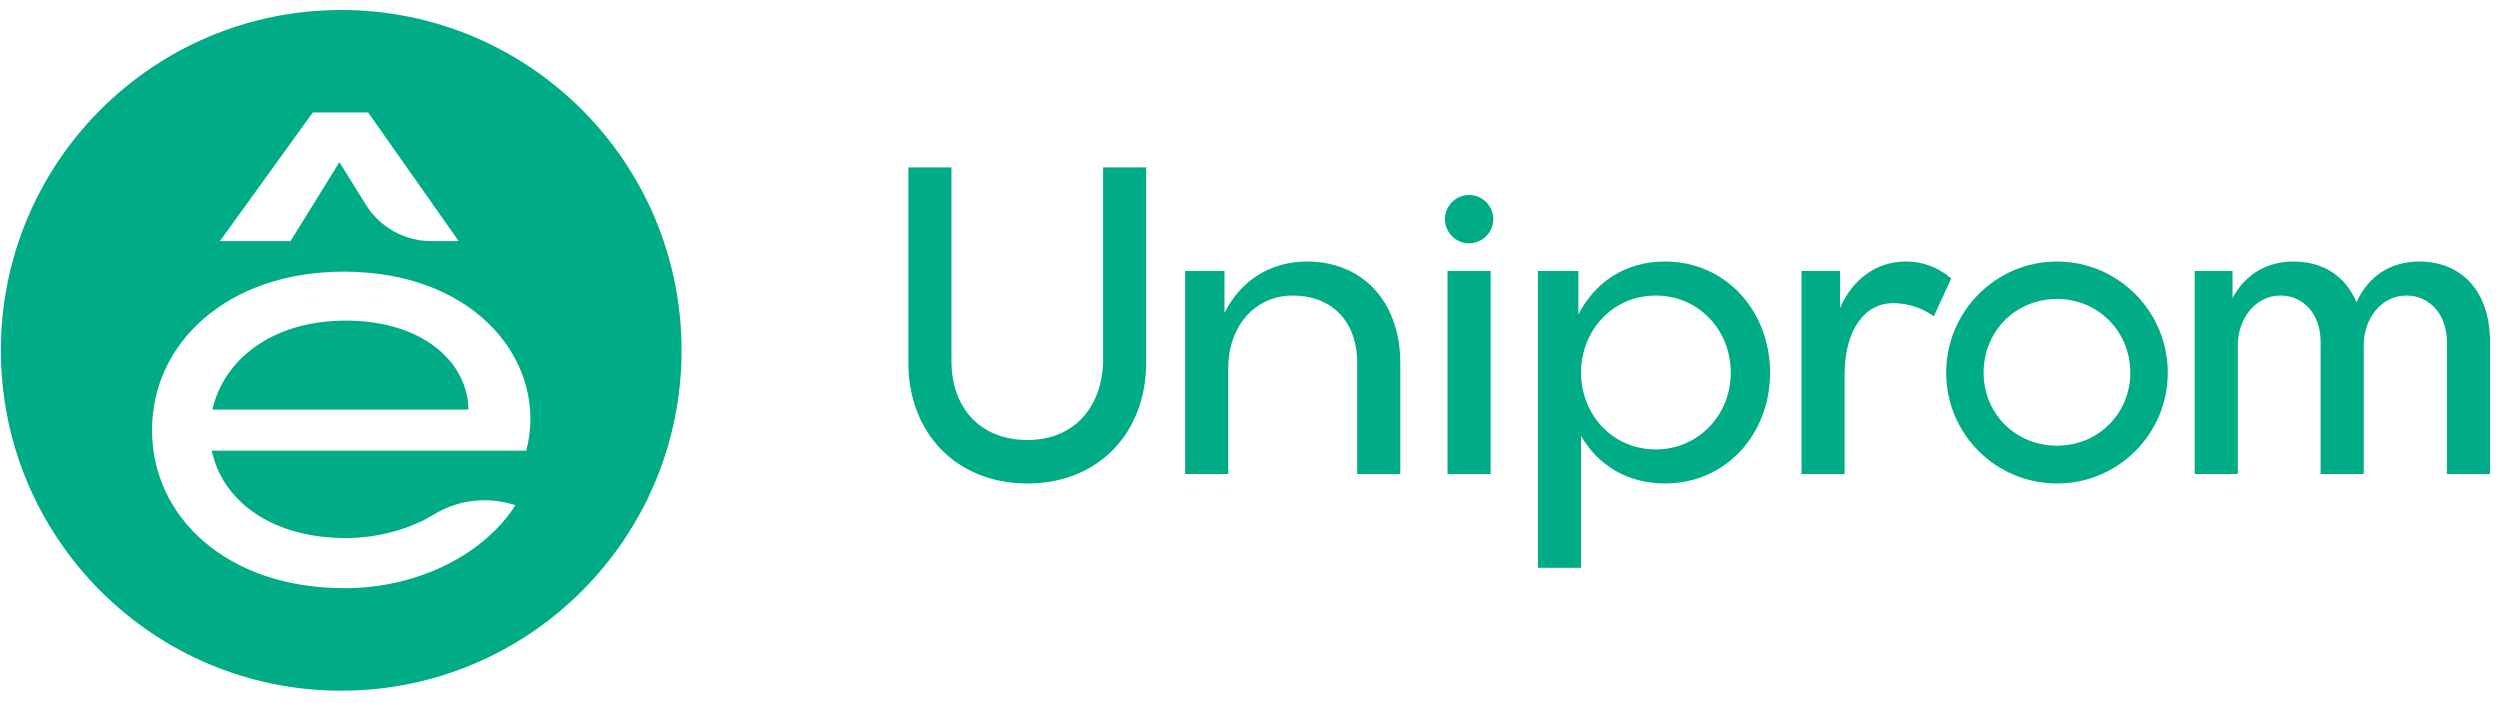 <svg width="192" height="54" viewBox="0 0 192 54" fill="none" xmlns="http://www.w3.org/2000/svg">
<path d="M73.071 12.854V27.722C73.071 31.323 75.278 33.791 78.908 33.791C82.538 33.791 84.657 31.206 84.716 27.722V12.854H88.026V27.838C88.026 33.268 84.338 37.131 78.908 37.131C73.449 37.131 69.76 33.268 69.76 27.838V12.854H73.071Z" fill="#00AC86"/>
<path d="M94.039 20.81V24.033C95.23 21.623 97.495 20.084 100.37 20.084C104.668 20.084 107.543 23.191 107.543 27.896V36.404H104.232V27.896C104.232 24.469 102.083 22.698 99.295 22.698C96.305 22.698 94.329 25.138 94.329 28.274V36.404H91.019V20.81H94.039Z" fill="#00AC86"/>
<path d="M112.827 14.973C113.843 14.973 114.685 15.815 114.685 16.831C114.685 17.847 113.843 18.689 112.827 18.689C111.811 18.689 110.969 17.847 110.969 16.831C110.969 15.815 111.811 14.973 112.827 14.973ZM111.172 36.405V20.81H114.482V36.404L111.172 36.405Z" fill="#00AC86"/>
<path d="M121.219 20.81V24.15C122.468 21.71 124.791 20.084 127.869 20.084C132.574 20.084 135.942 23.918 135.942 28.621C135.942 33.326 132.574 37.13 127.869 37.13C124.965 37.13 122.701 35.707 121.422 33.471V43.606H118.111V20.81H121.219ZM127.172 34.517C130.338 34.517 132.922 31.962 132.922 28.622C132.922 25.283 130.396 22.698 127.172 22.698C123.774 22.698 121.422 25.457 121.422 28.622C121.422 31.758 123.774 34.517 127.172 34.517Z" fill="#00AC86"/>
<path d="M145.381 23.279C143.319 23.279 141.664 25.166 141.664 28.825V36.405H138.354V20.81H141.315V23.655C142.245 21.507 144.045 20.083 146.368 20.083C147.733 20.083 148.923 20.577 149.852 21.39L148.517 24.294C147.56 23.598 146.427 23.279 145.381 23.279Z" fill="#00AC86"/>
<path d="M166.484 28.623C166.484 33.327 162.68 37.131 157.975 37.131C153.271 37.131 149.467 33.327 149.467 28.623C149.467 23.918 153.271 20.086 157.975 20.086C162.68 20.085 166.484 23.918 166.484 28.623ZM157.975 34.227C161.141 34.227 163.608 31.758 163.608 28.623C163.608 25.457 161.14 22.96 157.975 22.96C154.781 22.96 152.341 25.457 152.341 28.623C152.341 31.758 154.781 34.227 157.975 34.227Z" fill="#00AC86"/>
<path d="M175.144 22.698C173.256 22.698 171.863 24.411 171.863 26.532V36.405H168.552V20.81H171.456V22.901C172.385 21.129 174.041 20.084 176.131 20.084C178.396 20.084 180.139 21.188 180.981 23.221C181.852 21.247 183.566 20.084 185.802 20.084C188.996 20.084 191.232 22.32 191.232 26.24V36.404H187.922V26.24C187.922 24.178 186.615 22.698 184.815 22.698C182.928 22.698 181.533 24.411 181.533 26.532V36.405H178.222V26.241C178.222 24.18 176.945 22.698 175.144 22.698Z" fill="#00AC86"/>
<path d="M26.541 24.624C20.864 24.624 17.18 27.648 16.309 31.457H35.98C35.941 27.977 32.666 24.624 26.541 24.624Z" fill="#00AC86"/>
<path d="M26.209 0.768H26.201C11.767 0.768 0.066 12.469 0.066 26.902V26.91C0.066 41.343 11.767 53.045 26.201 53.045H26.209C40.643 53.045 52.344 41.343 52.344 26.91V26.902C52.343 12.468 40.643 0.768 26.209 0.768ZM24.026 8.636H28.274L35.225 18.515H33.12C31.077 18.515 29.185 17.463 28.101 15.727L26.067 12.453L22.314 18.515H16.888L24.026 8.636ZM40.415 34.613H16.267C17.052 38.422 20.821 41.32 26.539 41.32C29.043 41.32 31.478 40.645 33.347 39.498C35.217 38.352 37.501 38.123 39.582 38.799C37.305 42.403 32.334 45.175 26.414 45.175V45.168C17.469 45.168 11.675 39.742 11.675 33.035C11.675 26.328 17.469 20.863 26.414 20.863C36.724 20.863 42.15 28.025 40.415 34.613Z" fill="#00AC86"/>
</svg>
